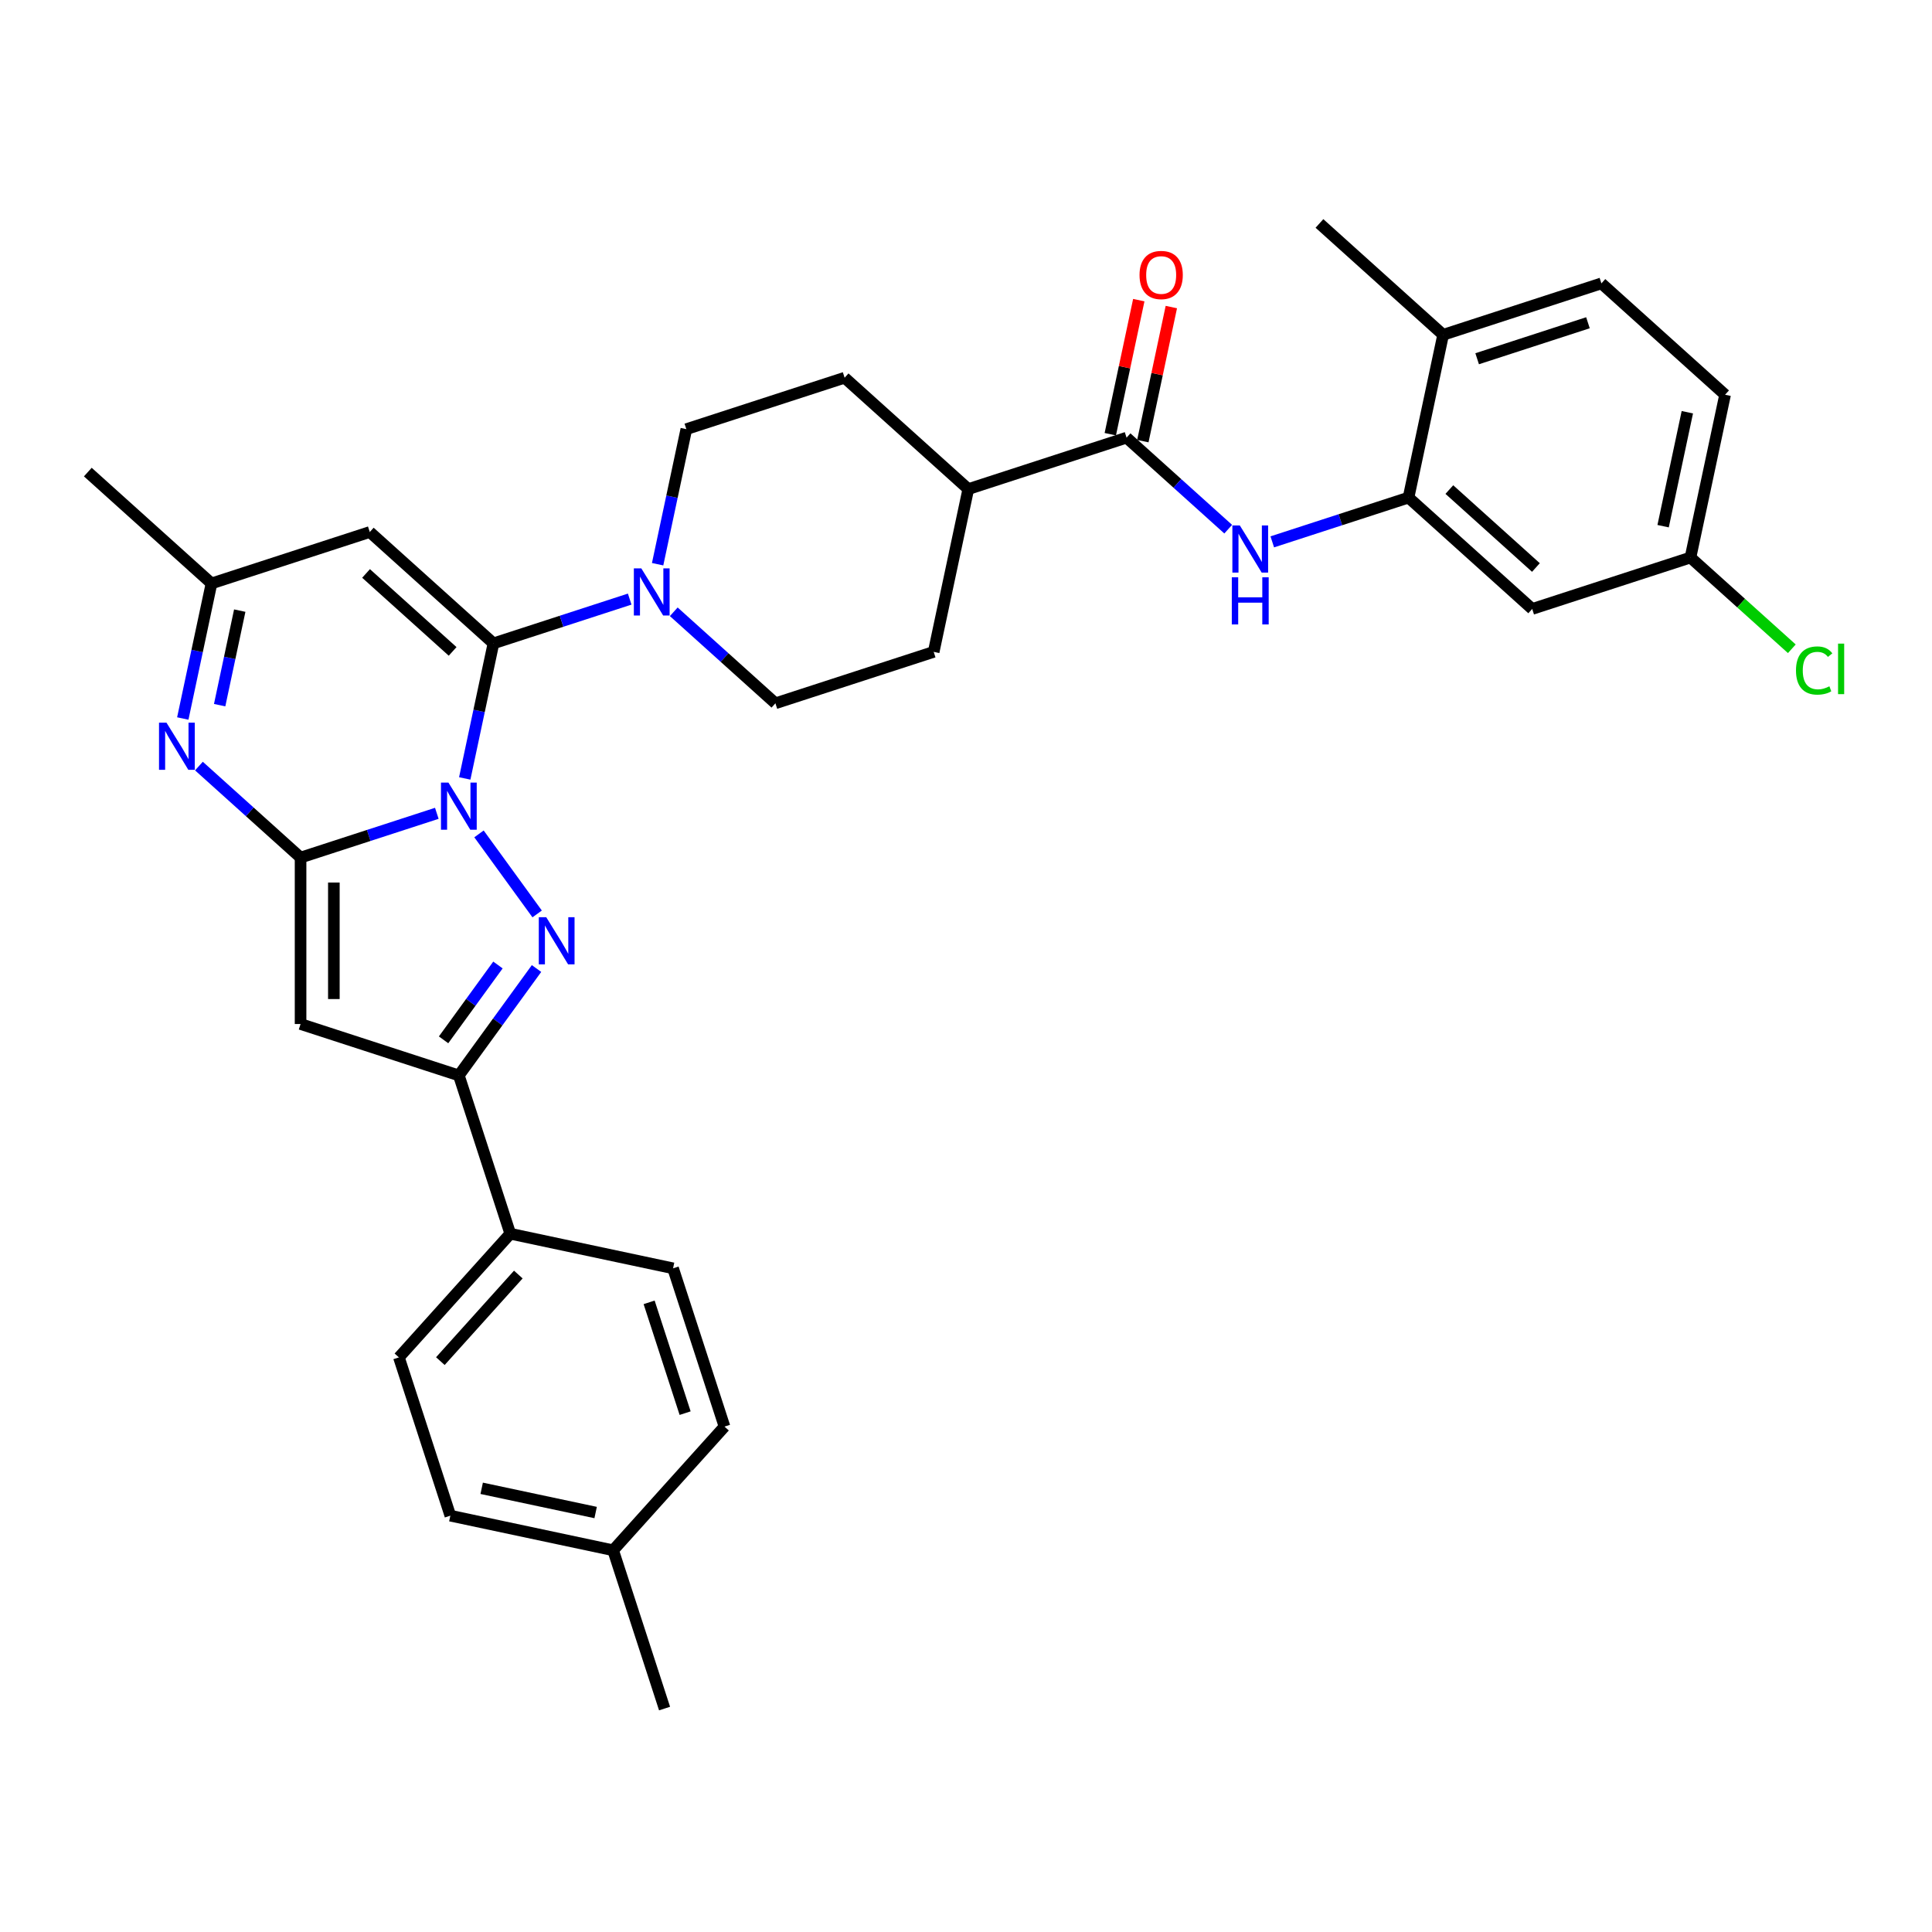 <?xml version='1.0' encoding='iso-8859-1'?>
<svg version='1.1' baseProfile='full'
              xmlns='http://www.w3.org/2000/svg'
                      xmlns:rdkit='http://www.rdkit.org/xml'
                      xmlns:xlink='http://www.w3.org/1999/xlink'
                  xml:space='preserve'
width='1000px' height='1000px' viewBox='0 0 1000 1000'>
<!-- END OF HEADER -->
<rect style='opacity:1.0;fill:#FFFFFF;stroke:none' width='1000' height='1000' x='0' y='0'> </rect>
<path class='bond-0' d='M 226.095,420.972 L 190.835,432.429' style='fill:none;fill-rule:evenodd;stroke:#0000FF;stroke-width:6px;stroke-linecap:butt;stroke-linejoin:miter;stroke-opacity:1' />
<path class='bond-0' d='M 190.835,432.429 L 155.575,443.886' style='fill:none;fill-rule:evenodd;stroke:#000000;stroke-width:6px;stroke-linecap:butt;stroke-linejoin:miter;stroke-opacity:1' />
<path class='bond-1' d='M 240.551,402.916 L 247.98,367.962' style='fill:none;fill-rule:evenodd;stroke:#0000FF;stroke-width:6px;stroke-linecap:butt;stroke-linejoin:miter;stroke-opacity:1' />
<path class='bond-1' d='M 247.98,367.962 L 255.41,333.008' style='fill:none;fill-rule:evenodd;stroke:#000000;stroke-width:6px;stroke-linecap:butt;stroke-linejoin:miter;stroke-opacity:1' />
<path class='bond-2' d='M 247.927,431.618 L 278.028,473.049' style='fill:none;fill-rule:evenodd;stroke:#0000FF;stroke-width:6px;stroke-linecap:butt;stroke-linejoin:miter;stroke-opacity:1' />
<path class='bond-3' d='M 155.575,443.886 L 155.575,530.027' style='fill:none;fill-rule:evenodd;stroke:#000000;stroke-width:6px;stroke-linecap:butt;stroke-linejoin:miter;stroke-opacity:1' />
<path class='bond-3' d='M 172.804,456.807 L 172.804,517.106' style='fill:none;fill-rule:evenodd;stroke:#000000;stroke-width:6px;stroke-linecap:butt;stroke-linejoin:miter;stroke-opacity:1' />
<path class='bond-4' d='M 155.575,443.886 L 129.27,420.201' style='fill:none;fill-rule:evenodd;stroke:#000000;stroke-width:6px;stroke-linecap:butt;stroke-linejoin:miter;stroke-opacity:1' />
<path class='bond-4' d='M 129.27,420.201 L 102.965,396.515' style='fill:none;fill-rule:evenodd;stroke:#0000FF;stroke-width:6px;stroke-linecap:butt;stroke-linejoin:miter;stroke-opacity:1' />
<path class='bond-6' d='M 255.41,333.008 L 191.395,275.369' style='fill:none;fill-rule:evenodd;stroke:#000000;stroke-width:6px;stroke-linecap:butt;stroke-linejoin:miter;stroke-opacity:1' />
<path class='bond-6' d='M 234.28,337.165 L 189.469,296.817' style='fill:none;fill-rule:evenodd;stroke:#000000;stroke-width:6px;stroke-linecap:butt;stroke-linejoin:miter;stroke-opacity:1' />
<path class='bond-7' d='M 255.41,333.008 L 290.67,321.551' style='fill:none;fill-rule:evenodd;stroke:#000000;stroke-width:6px;stroke-linecap:butt;stroke-linejoin:miter;stroke-opacity:1' />
<path class='bond-7' d='M 290.67,321.551 L 325.93,310.095' style='fill:none;fill-rule:evenodd;stroke:#0000FF;stroke-width:6px;stroke-linecap:butt;stroke-linejoin:miter;stroke-opacity:1' />
<path class='bond-5' d='M 277.706,501.307 L 257.603,528.977' style='fill:none;fill-rule:evenodd;stroke:#0000FF;stroke-width:6px;stroke-linecap:butt;stroke-linejoin:miter;stroke-opacity:1' />
<path class='bond-5' d='M 257.603,528.977 L 237.5,556.646' style='fill:none;fill-rule:evenodd;stroke:#000000;stroke-width:6px;stroke-linecap:butt;stroke-linejoin:miter;stroke-opacity:1' />
<path class='bond-5' d='M 257.737,499.482 L 243.665,518.85' style='fill:none;fill-rule:evenodd;stroke:#0000FF;stroke-width:6px;stroke-linecap:butt;stroke-linejoin:miter;stroke-opacity:1' />
<path class='bond-5' d='M 243.665,518.85 L 229.593,538.219' style='fill:none;fill-rule:evenodd;stroke:#000000;stroke-width:6px;stroke-linecap:butt;stroke-linejoin:miter;stroke-opacity:1' />
<path class='bond-33' d='M 155.575,530.027 L 237.5,556.646' style='fill:none;fill-rule:evenodd;stroke:#000000;stroke-width:6px;stroke-linecap:butt;stroke-linejoin:miter;stroke-opacity:1' />
<path class='bond-34' d='M 94.611,371.895 L 102.04,336.941' style='fill:none;fill-rule:evenodd;stroke:#0000FF;stroke-width:6px;stroke-linecap:butt;stroke-linejoin:miter;stroke-opacity:1' />
<path class='bond-34' d='M 102.04,336.941 L 109.47,301.988' style='fill:none;fill-rule:evenodd;stroke:#000000;stroke-width:6px;stroke-linecap:butt;stroke-linejoin:miter;stroke-opacity:1' />
<path class='bond-34' d='M 113.691,364.991 L 118.892,340.523' style='fill:none;fill-rule:evenodd;stroke:#0000FF;stroke-width:6px;stroke-linecap:butt;stroke-linejoin:miter;stroke-opacity:1' />
<path class='bond-34' d='M 118.892,340.523 L 124.093,316.056' style='fill:none;fill-rule:evenodd;stroke:#000000;stroke-width:6px;stroke-linecap:butt;stroke-linejoin:miter;stroke-opacity:1' />
<path class='bond-13' d='M 237.5,556.646 L 264.119,638.571' style='fill:none;fill-rule:evenodd;stroke:#000000;stroke-width:6px;stroke-linecap:butt;stroke-linejoin:miter;stroke-opacity:1' />
<path class='bond-10' d='M 191.395,275.369 L 109.47,301.988' style='fill:none;fill-rule:evenodd;stroke:#000000;stroke-width:6px;stroke-linecap:butt;stroke-linejoin:miter;stroke-opacity:1' />
<path class='bond-15' d='M 348.74,316.658 L 375.045,340.343' style='fill:none;fill-rule:evenodd;stroke:#0000FF;stroke-width:6px;stroke-linecap:butt;stroke-linejoin:miter;stroke-opacity:1' />
<path class='bond-15' d='M 375.045,340.343 L 401.35,364.029' style='fill:none;fill-rule:evenodd;stroke:#000000;stroke-width:6px;stroke-linecap:butt;stroke-linejoin:miter;stroke-opacity:1' />
<path class='bond-16' d='M 340.385,292.038 L 347.815,257.084' style='fill:none;fill-rule:evenodd;stroke:#0000FF;stroke-width:6px;stroke-linecap:butt;stroke-linejoin:miter;stroke-opacity:1' />
<path class='bond-16' d='M 347.815,257.084 L 355.245,222.13' style='fill:none;fill-rule:evenodd;stroke:#000000;stroke-width:6px;stroke-linecap:butt;stroke-linejoin:miter;stroke-opacity:1' />
<path class='bond-8' d='M 583.11,226.532 L 501.185,253.151' style='fill:none;fill-rule:evenodd;stroke:#000000;stroke-width:6px;stroke-linecap:butt;stroke-linejoin:miter;stroke-opacity:1' />
<path class='bond-9' d='M 583.11,226.532 L 609.415,250.217' style='fill:none;fill-rule:evenodd;stroke:#000000;stroke-width:6px;stroke-linecap:butt;stroke-linejoin:miter;stroke-opacity:1' />
<path class='bond-9' d='M 609.415,250.217 L 635.72,273.902' style='fill:none;fill-rule:evenodd;stroke:#0000FF;stroke-width:6px;stroke-linecap:butt;stroke-linejoin:miter;stroke-opacity:1' />
<path class='bond-18' d='M 591.536,228.323 L 598.911,193.628' style='fill:none;fill-rule:evenodd;stroke:#000000;stroke-width:6px;stroke-linecap:butt;stroke-linejoin:miter;stroke-opacity:1' />
<path class='bond-18' d='M 598.911,193.628 L 606.285,158.932' style='fill:none;fill-rule:evenodd;stroke:#FF0000;stroke-width:6px;stroke-linecap:butt;stroke-linejoin:miter;stroke-opacity:1' />
<path class='bond-18' d='M 574.684,224.741 L 582.059,190.046' style='fill:none;fill-rule:evenodd;stroke:#000000;stroke-width:6px;stroke-linecap:butt;stroke-linejoin:miter;stroke-opacity:1' />
<path class='bond-18' d='M 582.059,190.046 L 589.434,155.35' style='fill:none;fill-rule:evenodd;stroke:#FF0000;stroke-width:6px;stroke-linecap:butt;stroke-linejoin:miter;stroke-opacity:1' />
<path class='bond-11' d='M 658.53,280.466 L 693.79,269.009' style='fill:none;fill-rule:evenodd;stroke:#0000FF;stroke-width:6px;stroke-linecap:butt;stroke-linejoin:miter;stroke-opacity:1' />
<path class='bond-11' d='M 693.79,269.009 L 729.05,257.553' style='fill:none;fill-rule:evenodd;stroke:#000000;stroke-width:6px;stroke-linecap:butt;stroke-linejoin:miter;stroke-opacity:1' />
<path class='bond-30' d='M 109.47,301.988 L 45.455,244.348' style='fill:none;fill-rule:evenodd;stroke:#000000;stroke-width:6px;stroke-linecap:butt;stroke-linejoin:miter;stroke-opacity:1' />
<path class='bond-12' d='M 729.05,257.553 L 793.065,315.192' style='fill:none;fill-rule:evenodd;stroke:#000000;stroke-width:6px;stroke-linecap:butt;stroke-linejoin:miter;stroke-opacity:1' />
<path class='bond-12' d='M 750.18,253.395 L 794.991,293.743' style='fill:none;fill-rule:evenodd;stroke:#000000;stroke-width:6px;stroke-linecap:butt;stroke-linejoin:miter;stroke-opacity:1' />
<path class='bond-17' d='M 729.05,257.553 L 746.96,173.294' style='fill:none;fill-rule:evenodd;stroke:#000000;stroke-width:6px;stroke-linecap:butt;stroke-linejoin:miter;stroke-opacity:1' />
<path class='bond-24' d='M 793.065,315.192 L 874.99,288.573' style='fill:none;fill-rule:evenodd;stroke:#000000;stroke-width:6px;stroke-linecap:butt;stroke-linejoin:miter;stroke-opacity:1' />
<path class='bond-21' d='M 264.119,638.571 L 206.48,702.586' style='fill:none;fill-rule:evenodd;stroke:#000000;stroke-width:6px;stroke-linecap:butt;stroke-linejoin:miter;stroke-opacity:1' />
<path class='bond-21' d='M 268.276,659.701 L 227.929,704.512' style='fill:none;fill-rule:evenodd;stroke:#000000;stroke-width:6px;stroke-linecap:butt;stroke-linejoin:miter;stroke-opacity:1' />
<path class='bond-22' d='M 264.119,638.571 L 348.378,656.481' style='fill:none;fill-rule:evenodd;stroke:#000000;stroke-width:6px;stroke-linecap:butt;stroke-linejoin:miter;stroke-opacity:1' />
<path class='bond-14' d='M 501.185,253.151 L 437.17,195.511' style='fill:none;fill-rule:evenodd;stroke:#000000;stroke-width:6px;stroke-linecap:butt;stroke-linejoin:miter;stroke-opacity:1' />
<path class='bond-35' d='M 501.185,253.151 L 483.275,337.41' style='fill:none;fill-rule:evenodd;stroke:#000000;stroke-width:6px;stroke-linecap:butt;stroke-linejoin:miter;stroke-opacity:1' />
<path class='bond-20' d='M 401.35,364.029 L 483.275,337.41' style='fill:none;fill-rule:evenodd;stroke:#000000;stroke-width:6px;stroke-linecap:butt;stroke-linejoin:miter;stroke-opacity:1' />
<path class='bond-19' d='M 355.245,222.13 L 437.17,195.511' style='fill:none;fill-rule:evenodd;stroke:#000000;stroke-width:6px;stroke-linecap:butt;stroke-linejoin:miter;stroke-opacity:1' />
<path class='bond-23' d='M 746.96,173.294 L 828.885,146.675' style='fill:none;fill-rule:evenodd;stroke:#000000;stroke-width:6px;stroke-linecap:butt;stroke-linejoin:miter;stroke-opacity:1' />
<path class='bond-23' d='M 764.572,185.686 L 821.92,167.053' style='fill:none;fill-rule:evenodd;stroke:#000000;stroke-width:6px;stroke-linecap:butt;stroke-linejoin:miter;stroke-opacity:1' />
<path class='bond-31' d='M 746.96,173.294 L 682.945,115.654' style='fill:none;fill-rule:evenodd;stroke:#000000;stroke-width:6px;stroke-linecap:butt;stroke-linejoin:miter;stroke-opacity:1' />
<path class='bond-26' d='M 206.48,702.586 L 233.099,784.511' style='fill:none;fill-rule:evenodd;stroke:#000000;stroke-width:6px;stroke-linecap:butt;stroke-linejoin:miter;stroke-opacity:1' />
<path class='bond-27' d='M 348.378,656.481 L 374.997,738.405' style='fill:none;fill-rule:evenodd;stroke:#000000;stroke-width:6px;stroke-linecap:butt;stroke-linejoin:miter;stroke-opacity:1' />
<path class='bond-27' d='M 335.986,674.093 L 354.619,731.441' style='fill:none;fill-rule:evenodd;stroke:#000000;stroke-width:6px;stroke-linecap:butt;stroke-linejoin:miter;stroke-opacity:1' />
<path class='bond-25' d='M 828.885,146.675 L 892.9,204.314' style='fill:none;fill-rule:evenodd;stroke:#000000;stroke-width:6px;stroke-linecap:butt;stroke-linejoin:miter;stroke-opacity:1' />
<path class='bond-28' d='M 874.99,288.573 L 901.218,312.188' style='fill:none;fill-rule:evenodd;stroke:#000000;stroke-width:6px;stroke-linecap:butt;stroke-linejoin:miter;stroke-opacity:1' />
<path class='bond-28' d='M 901.218,312.188 L 927.445,335.804' style='fill:none;fill-rule:evenodd;stroke:#00CC00;stroke-width:6px;stroke-linecap:butt;stroke-linejoin:miter;stroke-opacity:1' />
<path class='bond-37' d='M 874.99,288.573 L 892.9,204.314' style='fill:none;fill-rule:evenodd;stroke:#000000;stroke-width:6px;stroke-linecap:butt;stroke-linejoin:miter;stroke-opacity:1' />
<path class='bond-37' d='M 860.825,272.352 L 873.362,213.371' style='fill:none;fill-rule:evenodd;stroke:#000000;stroke-width:6px;stroke-linecap:butt;stroke-linejoin:miter;stroke-opacity:1' />
<path class='bond-36' d='M 233.099,784.511 L 317.357,802.421' style='fill:none;fill-rule:evenodd;stroke:#000000;stroke-width:6px;stroke-linecap:butt;stroke-linejoin:miter;stroke-opacity:1' />
<path class='bond-36' d='M 249.32,770.346 L 308.301,782.883' style='fill:none;fill-rule:evenodd;stroke:#000000;stroke-width:6px;stroke-linecap:butt;stroke-linejoin:miter;stroke-opacity:1' />
<path class='bond-29' d='M 374.997,738.405 L 317.357,802.421' style='fill:none;fill-rule:evenodd;stroke:#000000;stroke-width:6px;stroke-linecap:butt;stroke-linejoin:miter;stroke-opacity:1' />
<path class='bond-32' d='M 317.357,802.421 L 343.976,884.346' style='fill:none;fill-rule:evenodd;stroke:#000000;stroke-width:6px;stroke-linecap:butt;stroke-linejoin:miter;stroke-opacity:1' />
<path  class='atom-0' d='M 232.108 405.069
L 240.102 417.99
Q 240.894 419.265, 242.169 421.574
Q 243.444 423.882, 243.513 424.02
L 243.513 405.069
L 246.752 405.069
L 246.752 429.464
L 243.41 429.464
L 234.83 415.337
Q 233.831 413.683, 232.763 411.788
Q 231.729 409.893, 231.419 409.307
L 231.419 429.464
L 228.249 429.464
L 228.249 405.069
L 232.108 405.069
' fill='#0000FF'/>
<path  class='atom-3' d='M 282.74 474.759
L 290.734 487.68
Q 291.527 488.955, 292.802 491.263
Q 294.076 493.572, 294.145 493.71
L 294.145 474.759
L 297.384 474.759
L 297.384 499.154
L 294.042 499.154
L 285.462 485.027
Q 284.463 483.373, 283.395 481.478
Q 282.361 479.583, 282.051 478.997
L 282.051 499.154
L 278.881 499.154
L 278.881 474.759
L 282.74 474.759
' fill='#0000FF'/>
<path  class='atom-5' d='M 86.168 374.049
L 94.162 386.97
Q 94.954 388.245, 96.229 390.553
Q 97.504 392.862, 97.573 393
L 97.573 374.049
L 100.812 374.049
L 100.812 398.444
L 97.469 398.444
L 88.89 384.317
Q 87.891 382.663, 86.822 380.768
Q 85.789 378.873, 85.478 378.287
L 85.478 398.444
L 82.308 398.444
L 82.308 374.049
L 86.168 374.049
' fill='#0000FF'/>
<path  class='atom-8' d='M 331.943 294.191
L 339.936 307.113
Q 340.729 308.388, 342.004 310.696
Q 343.279 313.005, 343.348 313.143
L 343.348 294.191
L 346.587 294.191
L 346.587 318.587
L 343.244 318.587
L 334.665 304.46
Q 333.665 302.806, 332.597 300.91
Q 331.564 299.015, 331.253 298.43
L 331.253 318.587
L 328.083 318.587
L 328.083 294.191
L 331.943 294.191
' fill='#0000FF'/>
<path  class='atom-10' d='M 641.733 271.974
L 649.727 284.895
Q 650.519 286.17, 651.794 288.479
Q 653.069 290.787, 653.138 290.925
L 653.138 271.974
L 656.377 271.974
L 656.377 296.369
L 653.034 296.369
L 644.455 282.242
Q 643.456 280.588, 642.387 278.693
Q 641.354 276.798, 641.044 276.212
L 641.044 296.369
L 637.874 296.369
L 637.874 271.974
L 641.733 271.974
' fill='#0000FF'/>
<path  class='atom-10' d='M 637.581 298.809
L 640.889 298.809
L 640.889 309.18
L 653.362 309.18
L 653.362 298.809
L 656.67 298.809
L 656.67 323.204
L 653.362 323.204
L 653.362 311.937
L 640.889 311.937
L 640.889 323.204
L 637.581 323.204
L 637.581 298.809
' fill='#0000FF'/>
<path  class='atom-19' d='M 589.821 142.342
Q 589.821 136.485, 592.716 133.211
Q 595.61 129.938, 601.02 129.938
Q 606.429 129.938, 609.324 133.211
Q 612.218 136.485, 612.218 142.342
Q 612.218 148.269, 609.289 151.645
Q 606.36 154.988, 601.02 154.988
Q 595.644 154.988, 592.716 151.645
Q 589.821 148.303, 589.821 142.342
M 601.02 152.231
Q 604.741 152.231, 606.739 149.75
Q 608.772 147.235, 608.772 142.342
Q 608.772 137.553, 606.739 135.141
Q 604.741 132.694, 601.02 132.694
Q 597.298 132.694, 595.265 135.106
Q 593.267 137.518, 593.267 142.342
Q 593.267 147.27, 595.265 149.75
Q 597.298 152.231, 601.02 152.231
' fill='#FF0000'/>
<path  class='atom-29' d='M 929.599 347.057
Q 929.599 340.992, 932.424 337.823
Q 935.284 334.618, 940.694 334.618
Q 945.725 334.618, 948.412 338.167
L 946.138 340.028
Q 944.174 337.443, 940.694 337.443
Q 937.007 337.443, 935.043 339.924
Q 933.114 342.371, 933.114 347.057
Q 933.114 351.881, 935.112 354.362
Q 937.145 356.842, 941.073 356.842
Q 943.761 356.842, 946.896 355.223
L 947.861 357.807
Q 946.586 358.634, 944.656 359.117
Q 942.727 359.599, 940.591 359.599
Q 935.284 359.599, 932.424 356.36
Q 929.599 353.121, 929.599 347.057
' fill='#00CC00'/>
<path  class='atom-29' d='M 951.375 333.136
L 954.545 333.136
L 954.545 359.289
L 951.375 359.289
L 951.375 333.136
' fill='#00CC00'/>
</svg>
